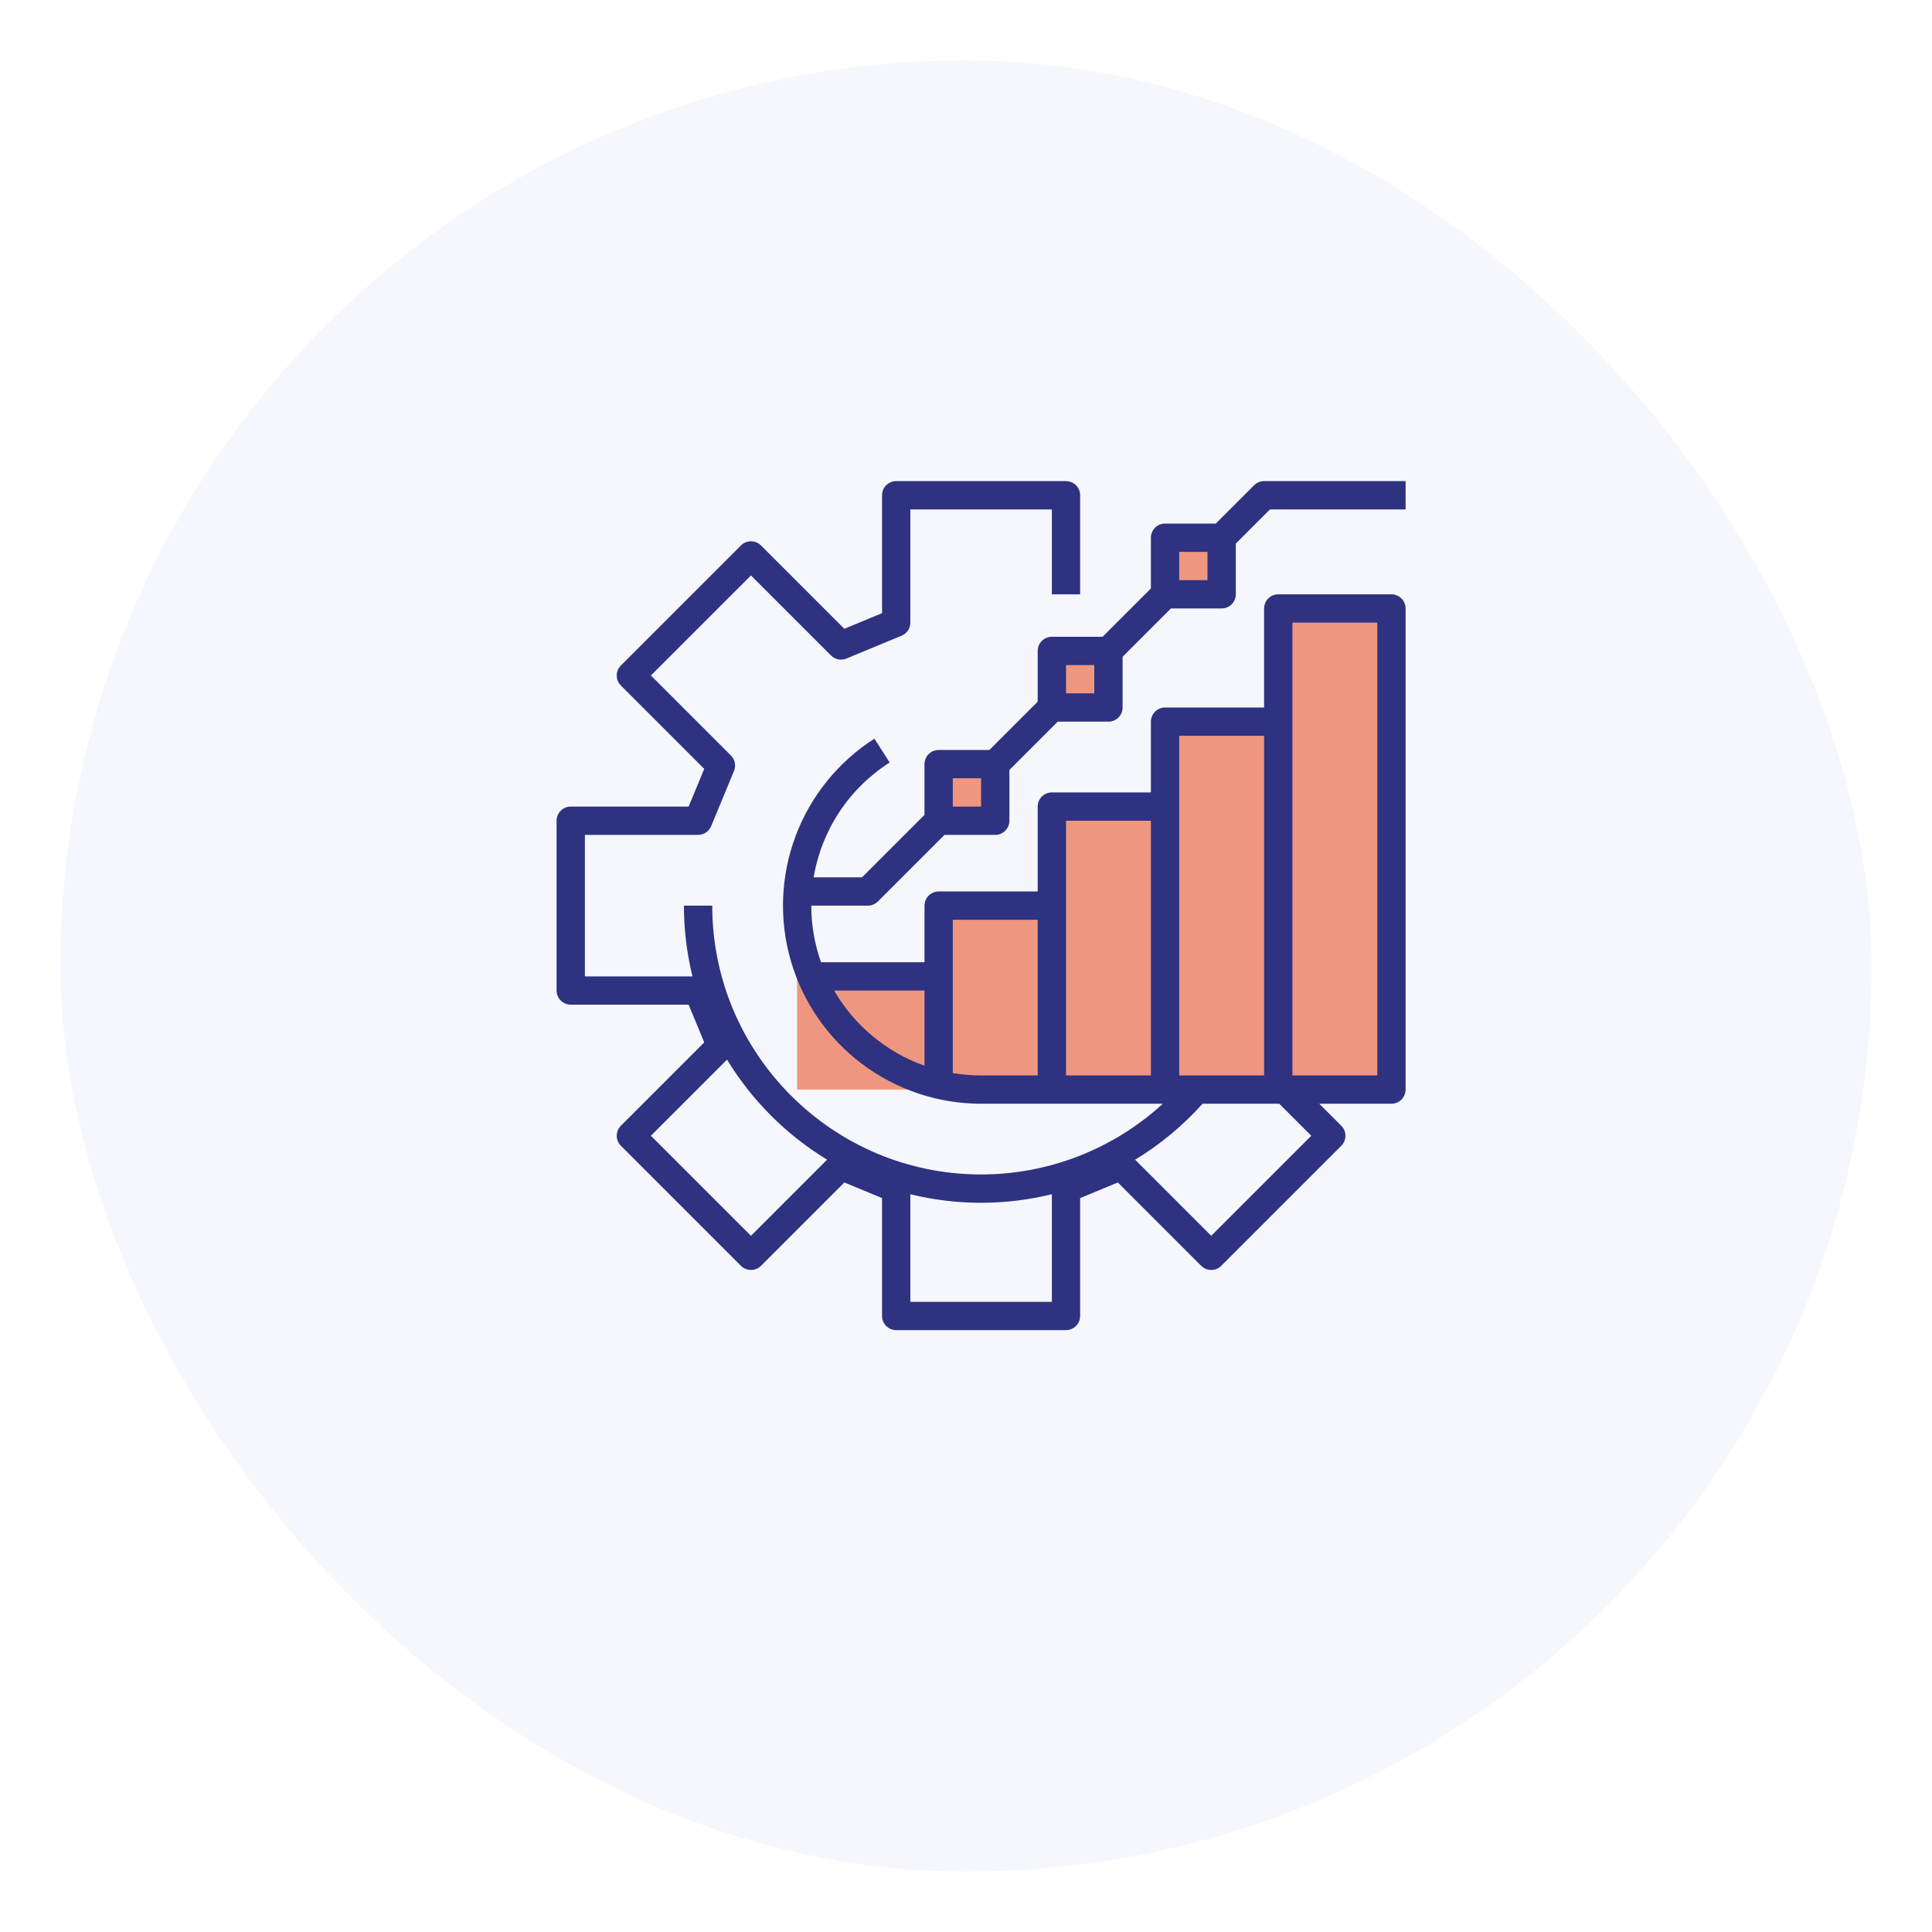 <svg width="128" height="128" viewBox="0 0 128 128" fill="none" xmlns="http://www.w3.org/2000/svg">
<g filter="url(#filter0_d)">
<rect x="4" width="120" height="120" rx="60" fill="#F5F7FD"/>
</g>
<path opacity="0.74" d="M69.688 60H62.188V72.188H69.688V60Z" fill="#EE7455"/>
<path opacity="0.74" d="M62.188 64.688H52.812V72.188H62.188V64.688Z" fill="#EE7455"/>
<path opacity="0.74" d="M77.188 53.438H69.688V72.188H77.188V53.438Z" fill="#EE7455"/>
<path opacity="0.74" d="M84.688 47.812H77.188V72.188H84.688V47.812Z" fill="#EE7455"/>
<path opacity="0.74" d="M92.188 40.312H84.688V72.188H92.188V40.312Z" fill="#EE7455"/>
<path opacity="0.74" d="M65.938 50.625H62.188V54.375H65.938V50.625Z" fill="#EE7455"/>
<path opacity="0.74" d="M73.438 43.125H69.688V46.875H73.438V43.125Z" fill="#EE7455"/>
<path opacity="0.74" d="M80.938 35.625H77.188V39.375H80.938V35.625Z" fill="#EE7455"/>
<path d="M83.087 32.15L80.549 34.688H77.188C76.939 34.688 76.7 34.786 76.525 34.962C76.349 35.138 76.25 35.376 76.25 35.625V38.987L73.049 42.188H69.688C69.439 42.188 69.2 42.286 69.025 42.462C68.849 42.638 68.75 42.876 68.75 43.125V46.487L65.549 49.688H62.188C61.939 49.688 61.7 49.786 61.525 49.962C61.349 50.138 61.25 50.376 61.25 50.625V53.987L57.112 58.125H53.906C54.166 56.575 54.748 55.096 55.616 53.786C56.483 52.475 57.617 51.362 58.943 50.518L57.932 48.939C55.54 50.468 53.708 52.731 52.711 55.389C51.714 58.047 51.606 60.956 52.402 63.681C53.198 66.406 54.856 68.799 57.128 70.501C59.399 72.204 62.161 73.125 65 73.125H77.041C73.755 76.138 69.459 77.811 65 77.812C55.178 77.812 47.188 69.822 47.188 60H45.312C45.312 61.58 45.502 63.153 45.878 64.688H38.75V55.312H46.25C46.435 55.312 46.617 55.258 46.771 55.154C46.925 55.051 47.045 54.905 47.116 54.734L48.63 51.078C48.701 50.907 48.72 50.718 48.684 50.536C48.648 50.354 48.558 50.187 48.427 50.056L43.124 44.753L49.753 38.124L55.056 43.427C55.187 43.558 55.354 43.648 55.536 43.684C55.718 43.72 55.907 43.701 56.078 43.63L59.734 42.116C59.905 42.045 60.051 41.925 60.154 41.771C60.258 41.617 60.312 41.435 60.312 41.25V33.75H69.688V39.375H71.562V32.812C71.562 32.564 71.464 32.325 71.288 32.15C71.112 31.974 70.874 31.875 70.625 31.875H59.375C59.126 31.875 58.888 31.974 58.712 32.15C58.536 32.325 58.438 32.564 58.438 32.812V40.624L55.939 41.658L50.416 36.135C50.24 35.959 50.002 35.861 49.753 35.861C49.504 35.861 49.266 35.959 49.09 36.135L41.135 44.09C40.959 44.266 40.861 44.504 40.861 44.753C40.861 45.002 40.959 45.24 41.135 45.416L46.658 50.939L45.624 53.438H37.812C37.564 53.438 37.325 53.536 37.15 53.712C36.974 53.888 36.875 54.126 36.875 54.375V65.625C36.875 65.874 36.974 66.112 37.15 66.288C37.325 66.464 37.564 66.562 37.812 66.562H45.624L46.658 69.061L41.135 74.584C40.959 74.76 40.861 74.998 40.861 75.247C40.861 75.496 40.959 75.734 41.135 75.91L49.09 83.865C49.266 84.041 49.504 84.139 49.753 84.139C50.002 84.139 50.24 84.041 50.416 83.865L55.939 78.342L58.438 79.376V87.188C58.438 87.436 58.536 87.675 58.712 87.85C58.888 88.026 59.126 88.125 59.375 88.125H70.625C70.874 88.125 71.112 88.026 71.288 87.85C71.464 87.675 71.562 87.436 71.562 87.188V79.376L74.061 78.342L79.584 83.865C79.76 84.041 79.998 84.139 80.247 84.139C80.496 84.139 80.734 84.041 80.91 83.865L88.865 75.91C89.041 75.734 89.139 75.496 89.139 75.247C89.139 74.998 89.041 74.76 88.865 74.584L87.406 73.125H92.188C92.436 73.125 92.675 73.026 92.85 72.85C93.026 72.675 93.125 72.436 93.125 72.188V40.312C93.125 40.064 93.026 39.825 92.85 39.65C92.675 39.474 92.436 39.375 92.188 39.375H84.688C84.439 39.375 84.2 39.474 84.025 39.65C83.849 39.825 83.75 40.064 83.75 40.312V46.875H77.188C76.939 46.875 76.7 46.974 76.525 47.15C76.349 47.325 76.25 47.564 76.25 47.812V52.5H69.688C69.439 52.5 69.2 52.599 69.025 52.775C68.849 52.95 68.75 53.189 68.75 53.438V59.062H62.188C61.939 59.062 61.7 59.161 61.525 59.337C61.349 59.513 61.25 59.751 61.25 60V63.75H54.394C53.967 62.546 53.749 61.278 53.75 60H57.5C57.749 60 57.987 59.901 58.163 59.725L62.576 55.312H65.938C66.186 55.312 66.425 55.214 66.6 55.038C66.776 54.862 66.875 54.624 66.875 54.375V51.013L70.076 47.812H73.438C73.686 47.812 73.925 47.714 74.1 47.538C74.276 47.362 74.375 47.124 74.375 46.875V43.513L77.576 40.312H80.938C81.186 40.312 81.425 40.214 81.6 40.038C81.776 39.862 81.875 39.624 81.875 39.375V36.013L84.138 33.75H93.125V31.875H83.75C83.501 31.875 83.263 31.974 83.087 32.15ZM49.753 81.876L43.124 75.247L48.168 70.203C49.816 72.91 52.09 75.184 54.797 76.832L49.753 81.876ZM60.312 86.25V79.122C63.392 79.877 66.608 79.876 69.688 79.12V86.25H60.312ZM86.876 75.247L80.247 81.876L75.204 76.833C76.869 75.825 78.374 74.575 79.673 73.125H84.754L86.876 75.247ZM85.625 41.25H91.25V71.25H85.625V41.25ZM78.125 48.75H83.75V71.25H78.125V48.75ZM70.625 54.375H76.25V71.25H70.625V54.375ZM63.125 60.938H68.75V71.25H65C64.372 71.25 63.745 71.197 63.125 71.093V60.938ZM61.25 65.625V70.606C58.727 69.708 56.604 67.942 55.26 65.625H61.25ZM65 53.438H63.125V51.562H65V53.438ZM72.5 45.938H70.625V44.062H72.5V45.938ZM80 38.438H78.125V36.562H80V38.438Z" fill="#2E3280"/>
<defs>
<filter id="filter0_d" x="0" y="0" width="128" height="128" filterUnits="userSpaceOnUse" color-interpolation-filters="sRGB">
<feFlood flood-opacity="0" result="BackgroundImageFix"/>
<feColorMatrix in="SourceAlpha" type="matrix" values="0 0 0 0 0 0 0 0 0 0 0 0 0 0 0 0 0 0 127 0"/>
<feOffset dy="4"/>
<feGaussianBlur stdDeviation="2"/>
<feColorMatrix type="matrix" values="0 0 0 0 0 0 0 0 0 0 0 0 0 0 0 0 0 0 0.25 0"/>
<feBlend mode="normal" in2="BackgroundImageFix" result="effect1_dropShadow"/>
<feBlend mode="normal" in="SourceGraphic" in2="effect1_dropShadow" result="shape"/>
</filter>
</defs>
</svg>
